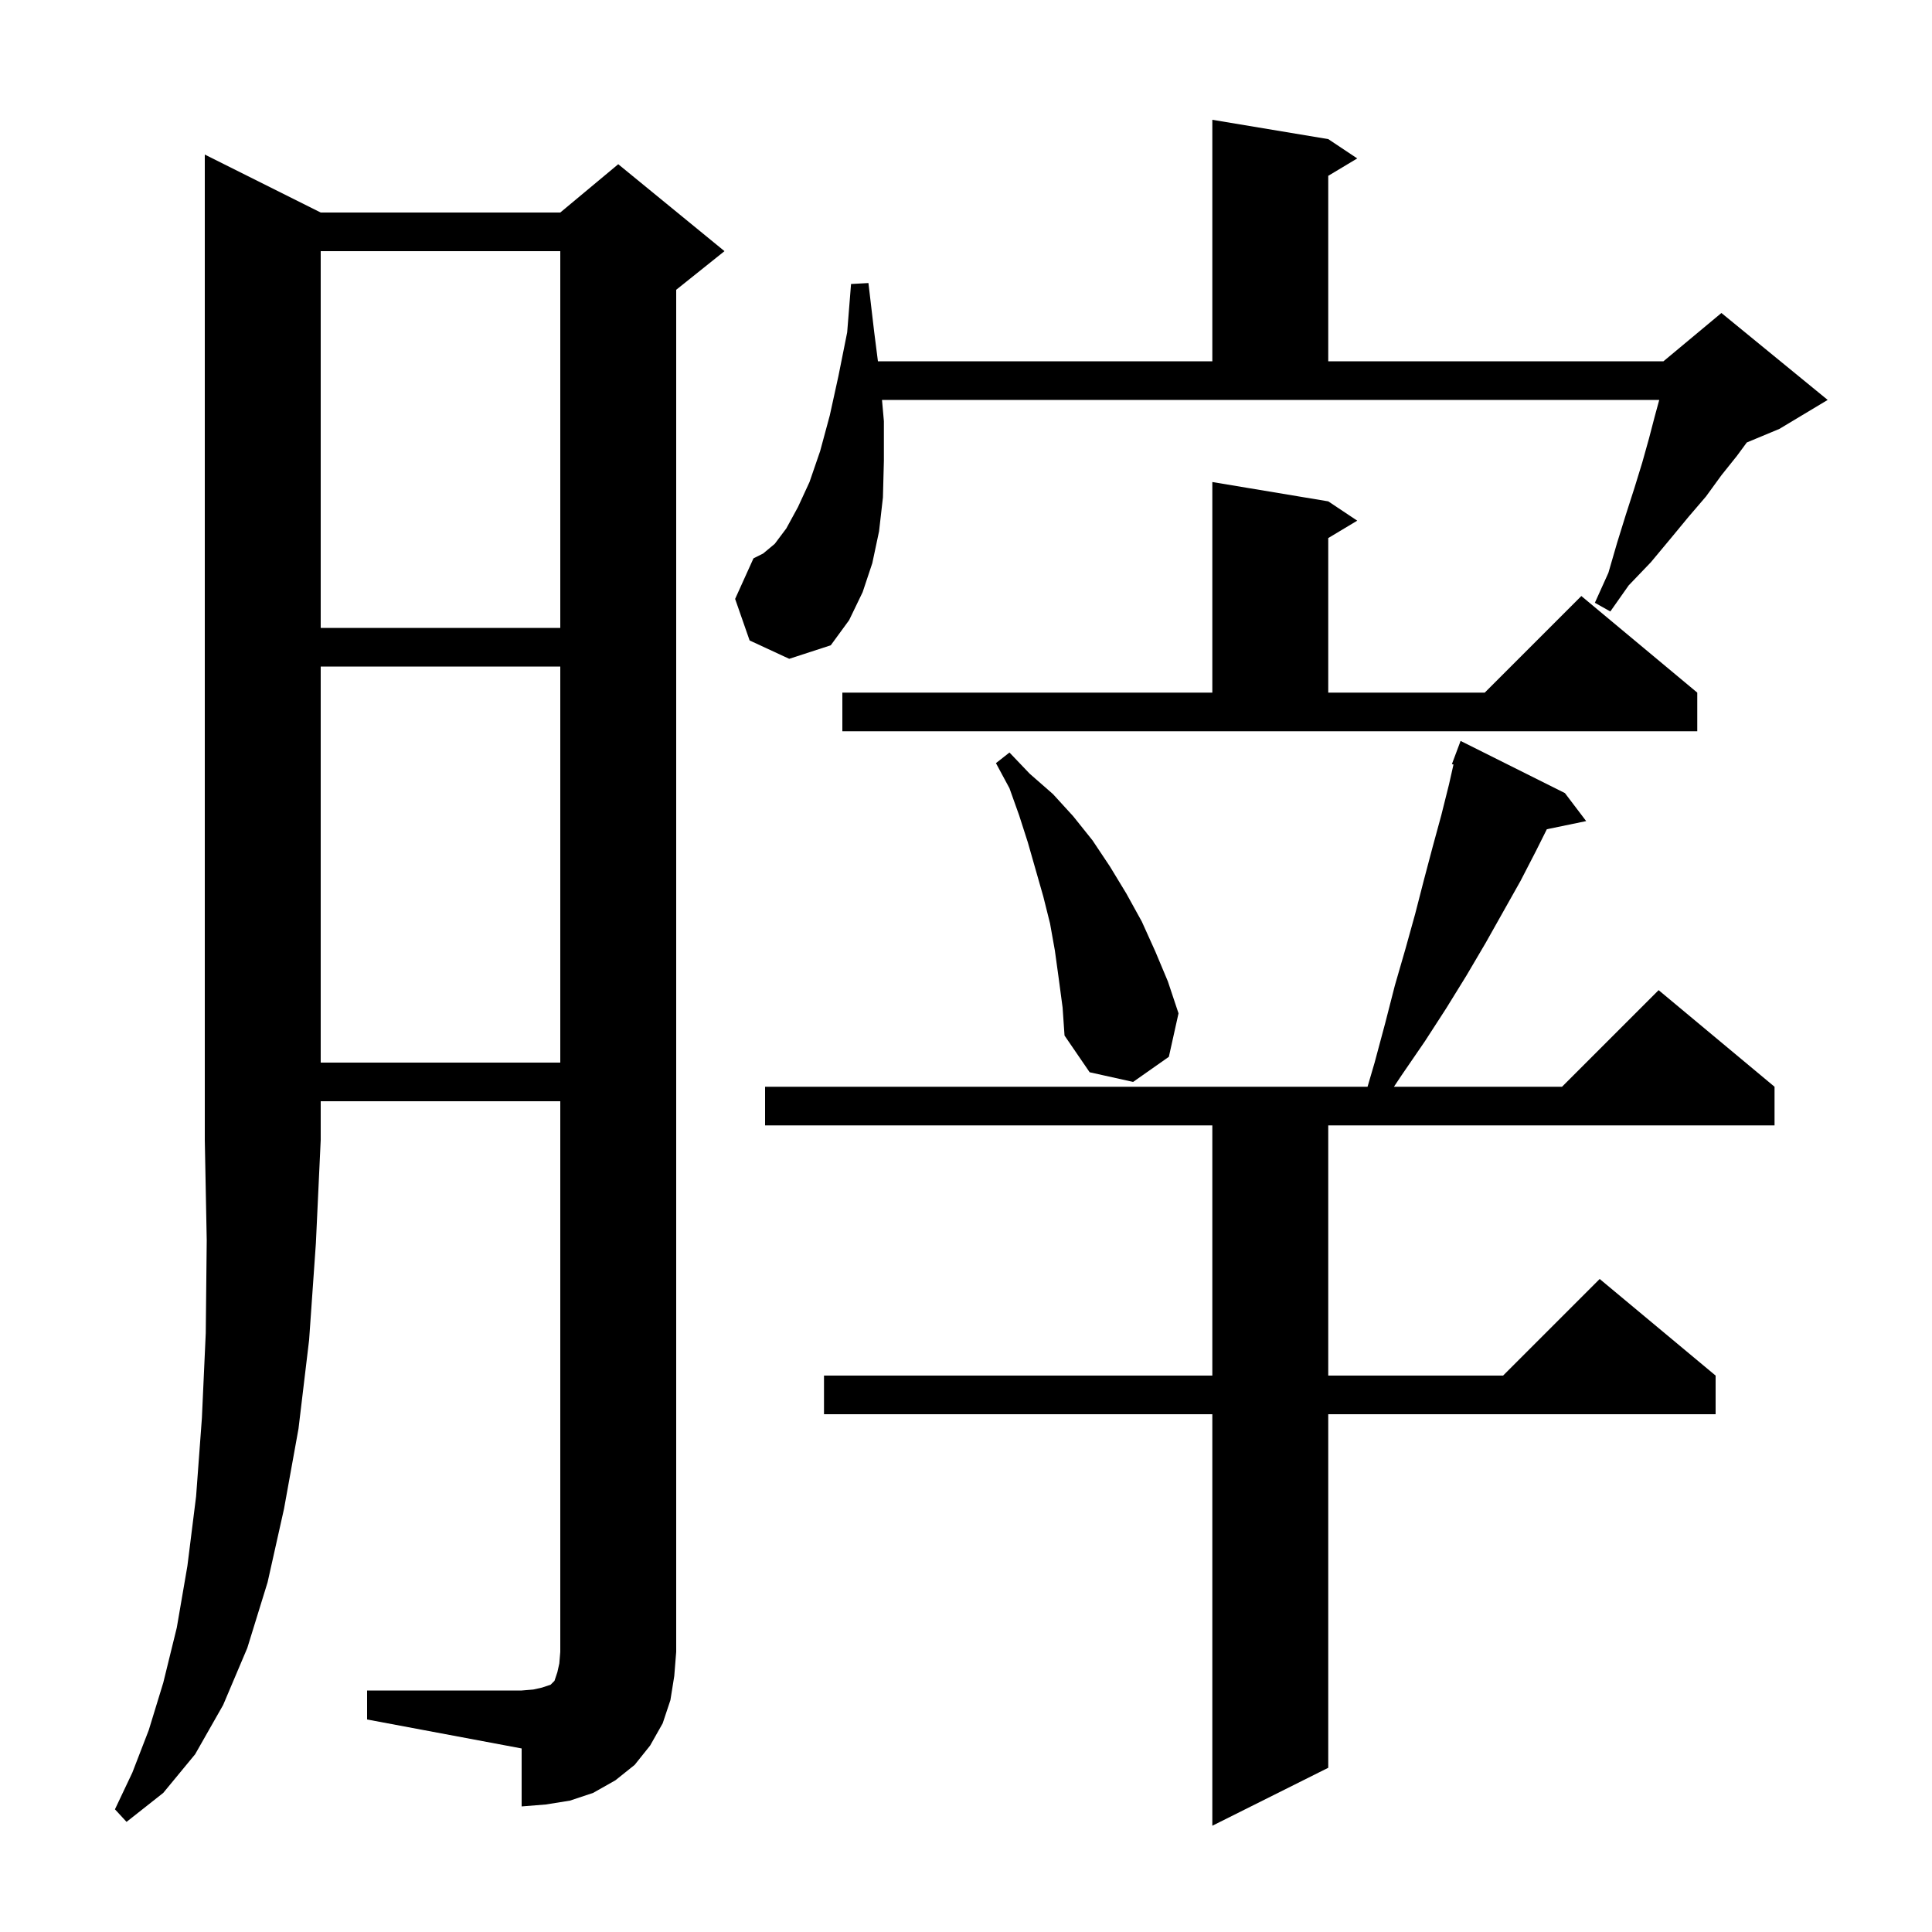 <svg xmlns="http://www.w3.org/2000/svg" xmlns:xlink="http://www.w3.org/1999/xlink" version="1.1" baseProfile="full" viewBox="0 0 200 200" width="200" height="200"><g fill="currentColor"><path d="M 162.0 82.1 L 164.2 85.0 L 160.129 85.842 L 159.0 88.1 L 157.4 91.2 L 153.8 97.6 L 151.8 101.0 L 149.7 104.4 L 147.5 107.8 L 145.1 111.3 L 144.3 112.5 L 161.7 112.5 L 171.7 102.5 L 183.7 112.5 L 183.7 116.5 L 137.5 116.5 L 137.5 142.4 L 155.6 142.4 L 165.6 132.4 L 177.6 142.4 L 177.6 146.4 L 137.5 146.4 L 137.5 183.0 L 125.5 189.0 L 125.5 146.4 L 85.3 146.4 L 85.3 142.4 L 125.5 142.4 L 125.5 116.5 L 79.2 116.5 L 79.2 112.5 L 141.568 112.5 L 142.3 110.0 L 143.4 105.9 L 144.4 102.0 L 145.5 98.2 L 146.5 94.6 L 147.4 91.1 L 148.3 87.7 L 149.2 84.4 L 150.0 81.2 L 150.465 79.142 L 150.3 79.1 L 151.2 76.7 Z M 33.2 22.0 L 58.0 22.0 L 64.0 17.0 L 75.0 26.0 L 70.0 30.0 L 70.0 171.0 L 69.8 173.5 L 69.4 176.0 L 68.6 178.4 L 67.3 180.7 L 65.7 182.7 L 63.7 184.3 L 61.4 185.6 L 59.0 186.4 L 56.5 186.8 L 54.0 187.0 L 54.0 181.0 L 38.0 178.0 L 38.0 175.0 L 54.0 175.0 L 55.2 174.9 L 56.1 174.7 L 57.0 174.4 L 57.4 174.0 L 57.7 173.1 L 57.9 172.2 L 58.0 171.0 L 58.0 114.0 L 33.2 114.0 L 33.2 118.0 L 32.7 128.7 L 32.0 138.7 L 30.9 147.9 L 29.4 156.2 L 27.7 163.8 L 25.6 170.6 L 23.1 176.5 L 20.2 181.6 L 16.9 185.6 L 13.1 188.6 L 11.9 187.3 L 13.7 183.5 L 15.4 179.1 L 16.9 174.2 L 18.3 168.5 L 19.4 162.1 L 20.3 154.9 L 20.9 146.8 L 21.3 138.0 L 21.4 128.4 L 21.2 118.0 L 21.2 16.0 Z M 109.6 101.3 L 109.2 98.4 L 108.7 95.6 L 108.0 92.8 L 106.4 87.2 L 105.5 84.4 L 104.5 81.6 L 103.1 79.0 L 104.5 77.9 L 106.6 80.1 L 109.0 82.2 L 111.1 84.5 L 113.1 87.0 L 114.9 89.7 L 116.6 92.5 L 118.2 95.4 L 119.6 98.5 L 120.9 101.6 L 122.0 104.9 L 121.0 109.4 L 117.3 112.0 L 112.8 111.0 L 110.2 107.2 L 110.0 104.3 Z M 33.2 69.0 L 33.2 110.0 L 58.0 110.0 L 58.0 69.0 Z M 87.2 71.7 L 125.5 71.7 L 125.5 49.9 L 137.5 51.9 L 140.5 53.9 L 137.5 55.7 L 137.5 71.7 L 153.7 71.7 L 163.7 61.7 L 175.7 71.7 L 175.7 75.7 L 87.2 75.7 Z M 77.6 66.3 L 76.1 62.0 L 78.0 57.8 L 79.0 57.3 L 80.2 56.3 L 81.4 54.7 L 82.6 52.5 L 83.8 49.9 L 84.9 46.7 L 85.9 43.0 L 86.8 38.9 L 87.7 34.4 L 88.1 29.4 L 89.9 29.3 L 90.5 34.4 L 90.883 37.4 L 125.5 37.4 L 125.5 12.4 L 137.5 14.4 L 140.5 16.4 L 137.5 18.2 L 137.5 37.4 L 172.2 37.4 L 178.2 32.4 L 189.2 41.4 L 184.2 44.4 L 180.828 45.805 L 179.8 47.2 L 178.2 49.2 L 176.6 51.4 L 174.8 53.5 L 172.9 55.8 L 170.9 58.2 L 168.6 60.6 L 166.7 63.3 L 165.1 62.4 L 166.5 59.3 L 167.4 56.2 L 168.3 53.3 L 169.2 50.5 L 170.0 47.9 L 170.7 45.4 L 171.3 43.1 L 171.764 41.4 L 91.304 41.4 L 91.5 43.6 L 91.5 47.7 L 91.4 51.5 L 91.0 55.0 L 90.3 58.3 L 89.3 61.3 L 87.9 64.2 L 86.0 66.8 L 81.7 68.2 Z M 33.2 26.0 L 33.2 65.0 L 58.0 65.0 L 58.0 26.0 Z "/></g></svg>